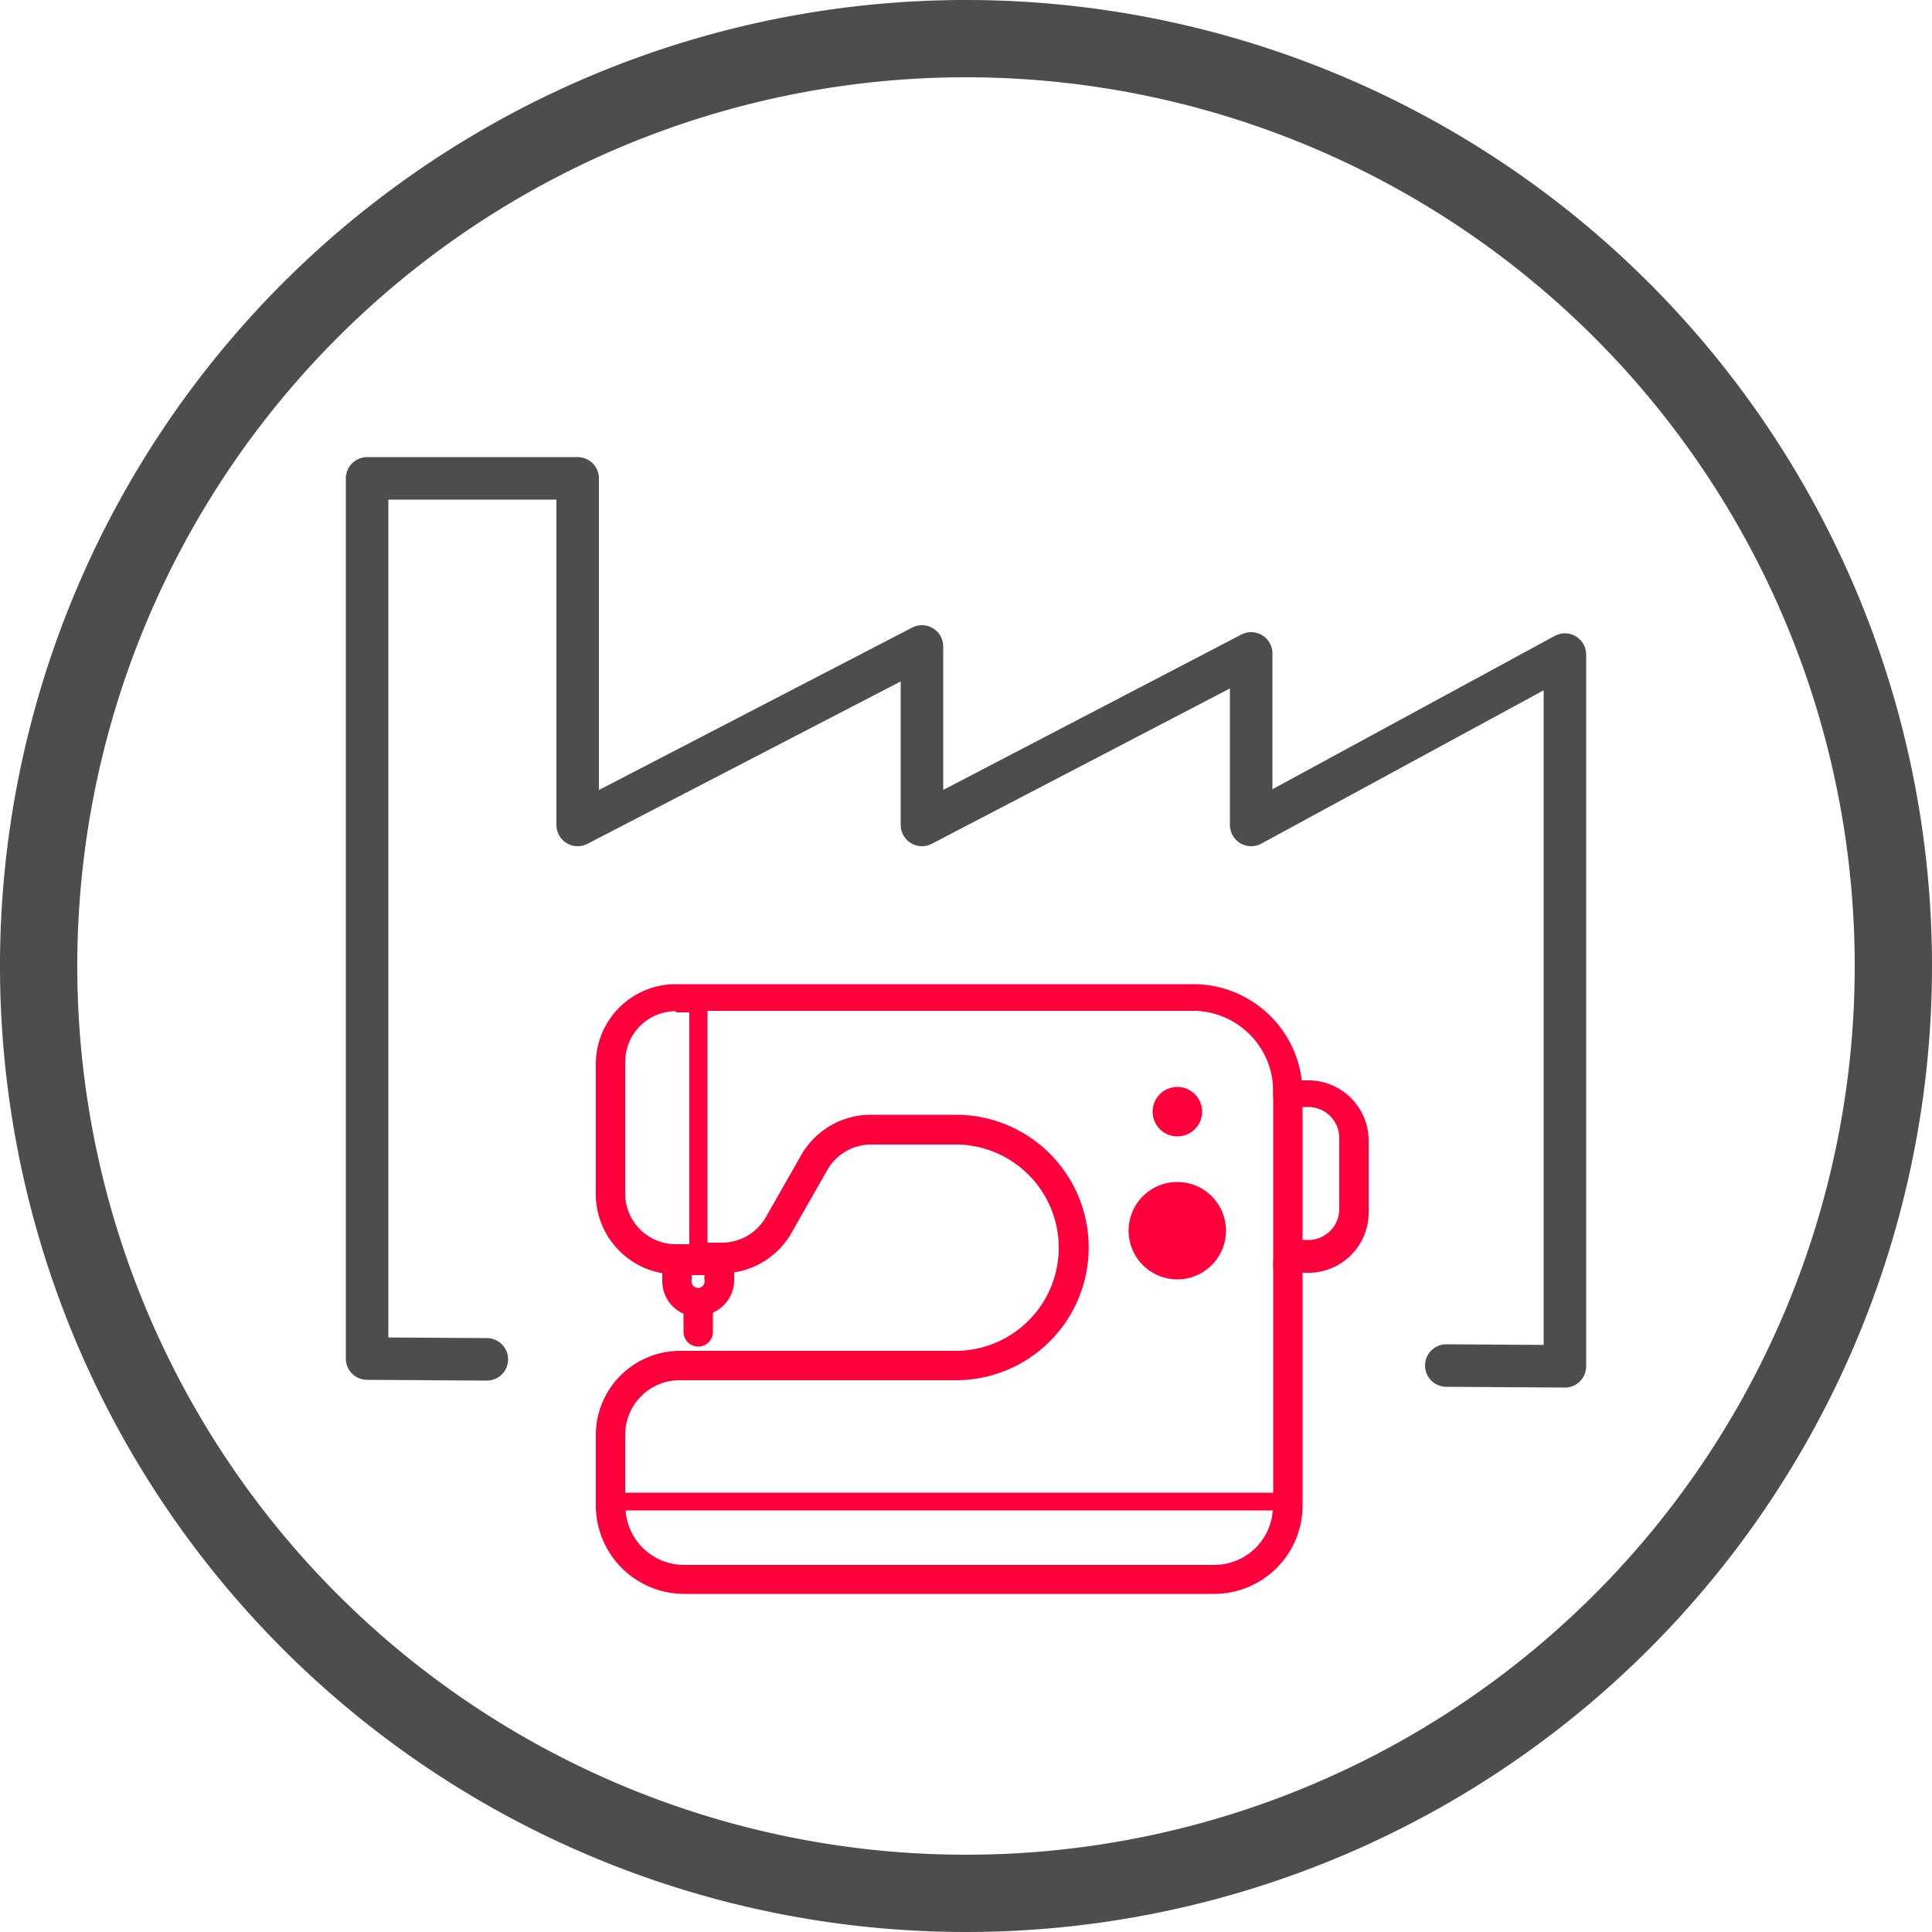 <svg id="Idea" xmlns="http://www.w3.org/2000/svg" viewBox="0 0 50 50">
  <defs>
    <style>
      .cls-1 {
        fill: #4d4d4d;
      }

      .cls-2 {
        fill: none;
        stroke: #4d4d4d;
        stroke-linecap: round;
        stroke-linejoin: round;
        stroke-width: 1.1px;
      }

      .cls-3 {
        fill: #ff003c;
      }
    </style>
  </defs>
  <title>icon_meet_future_needs</title>
  <path class="cls-1" d="M752.91,459a23,23,0,1,1-23,23,23,23,0,0,1,23-23m0-2a25,25,0,1,0,25,25,25,25,0,0,0-25-25h0Z" transform="translate(-727.91 -457)"/>
  <polyline class="cls-2" points="12.6 35.18 9.5 35.16 9.5 12.38 14.95 12.38 14.95 21.35 23.86 16.73 23.86 21.35 32.38 16.91 32.38 21.35 40.5 16.94 40.5 35.36 37.43 35.34"/>
  <g>
    <g>
      <g>
        <path class="cls-3" d="M761.77,485h-0.24a2.77,2.77,0,0,0-2.75-2.49H745.4a2,2,0,0,0-2,2v3.41a2,2,0,0,0,1.72,2v0.26a0.85,0.85,0,0,0,.55.79v0.55a0.3,0.3,0,1,0,.6,0v-0.55a0.85,0.85,0,0,0,.55-0.79v-0.26a2,2,0,0,0,1.48-1l0.94-1.65a1.39,1.39,0,0,1,1.21-.7h2.18a2.75,2.75,0,0,1,2.75,2.75h0a2.75,2.75,0,0,1-2.75,2.75H745.5a2.09,2.09,0,0,0-2.09,2.09V496a2.21,2.21,0,0,0,2.21,2.21h13.71a2.21,2.21,0,0,0,2.21-2.21v-6.18h0.23a1.48,1.48,0,0,0,1.48-1.48v-1.86A1.48,1.48,0,0,0,761.77,485Zm0.87,3.34a0.87,0.87,0,0,1-.87.87h-0.31a0.53,0.53,0,0,0-.53.53v6H744v-1.57a1.49,1.49,0,0,1,1.49-1.49h7.14a3.36,3.36,0,0,0,3.36-3.36h0a3.36,3.36,0,0,0-3.36-3.36h-2.18a2,2,0,0,0-1.73,1l-0.94,1.65a1.39,1.39,0,0,1-1.21.7h-0.45v-6.19h12.64a2.16,2.16,0,0,1,2.16,2.16v0.13l0.11,0.11,0.09,0.09h0.63a0.87,0.87,0,0,1,.87.87v1.86Zm-3.32,9.26H745.62A1.6,1.6,0,0,1,744,496h16.92A1.6,1.6,0,0,1,759.33,497.56Zm-13.1-7.45a0.25,0.25,0,0,1-.49,0v-0.24h0.49v0.24ZM744,486.22v-1.76a1.39,1.39,0,0,1,1.39-1.39h0.43v6.19H745.4a1.39,1.39,0,0,1-1.39-1.39v-1.66Z" transform="translate(-727.91 -457)"/>
        <path class="cls-3" d="M759.33,498.25H745.62a2.29,2.29,0,0,1-2.29-2.29v-1.83a2.18,2.18,0,0,1,2.17-2.17h7.14a2.67,2.67,0,1,0,0-5.34h-2.18a1.31,1.31,0,0,0-1.14.66l-0.94,1.65a2.08,2.08,0,0,1-1.47,1v0.19a0.92,0.92,0,0,1-.55.85v0.5a0.38,0.38,0,0,1-.76,0V491a0.92,0.92,0,0,1-.55-0.85v-0.2a2.08,2.08,0,0,1-1.72-2v-3.41a2.07,2.07,0,0,1,2.07-2.07h13.38a2.83,2.83,0,0,1,2.82,2.49h0.17a1.56,1.56,0,0,1,1.56,1.56v1.86a1.56,1.56,0,0,1-1.56,1.56h-0.15V496A2.29,2.29,0,0,1,759.33,498.25Zm-13.83-6.14a2,2,0,0,0-2,2V496a2.14,2.14,0,0,0,2.13,2.13h13.71a2.14,2.14,0,0,0,2.13-2.13V489.7h0.31a1.4,1.4,0,0,0,1.4-1.4v-1.86a1.4,1.4,0,0,0-1.4-1.4h-0.31V485a2.68,2.68,0,0,0-2.67-2.42H745.4a1.92,1.92,0,0,0-1.91,1.91v3.41a1.92,1.92,0,0,0,1.66,1.89h0.07v0.33a0.76,0.76,0,0,0,.5.72l0.05,0v0.61a0.22,0.22,0,0,0,.45,0v-0.61l0.05,0a0.76,0.76,0,0,0,.5-0.72v-0.33h0.07a1.92,1.92,0,0,0,1.42-.95l0.94-1.65a1.47,1.47,0,0,1,1.27-.74h2.18a2.83,2.83,0,1,1,0,5.66H745.5Zm13.83,5.54H745.62a1.68,1.68,0,0,1-1.68-1.64v-0.08H761V496A1.68,1.68,0,0,1,759.33,497.64Zm-15.23-1.56a1.52,1.52,0,0,0,1.52,1.41h13.71a1.52,1.52,0,0,0,1.52-1.41H744.1Zm16.92-.3H743.93v-1.65a1.57,1.57,0,0,1,1.57-1.57h7.14a3.28,3.28,0,0,0,0-6.55h-2.18a1.92,1.92,0,0,0-1.66,1l-0.94,1.65a1.47,1.47,0,0,1-1.27.74h-0.53V483h12.72a2.24,2.24,0,0,1,2.24,2.24v0.09l0.16,0.16h0.6a1,1,0,0,1,1,1v1.86a1,1,0,0,1-1,1h-0.31a0.45,0.45,0,0,0-.45.45v6.07Zm-16.93-.16h16.77V489.7a0.61,0.61,0,0,1,.61-0.61h0.31a0.8,0.8,0,0,0,.79-0.79v-1.86a0.8,0.8,0,0,0-.79-0.79h-0.67l-0.25-.25v-0.16a2.08,2.08,0,0,0-2.08-2.08H746.22v6h0.37a1.31,1.31,0,0,0,1.14-.66l0.94-1.65a2.08,2.08,0,0,1,1.8-1h2.18a3.43,3.43,0,0,1,0,6.87H745.5a1.41,1.41,0,0,0-1.41,1.41v1.5Zm1.89-5.18a0.33,0.33,0,0,1-.33-0.32v-0.32h0.65v0.32A0.33,0.33,0,0,1,746,490.44Zm-0.17-.49v0.16a0.17,0.17,0,1,0,.33,0V490h-0.33Zm0.1-.6H745.4a1.47,1.47,0,0,1-1.47-1.47v-3.41A1.47,1.47,0,0,1,745.4,483h0.51v6.35Zm-0.51-6.19a1.31,1.31,0,0,0-1.31,1.31v3.41a1.31,1.31,0,0,0,1.31,1.31h0.35v-6H745.4Z" transform="translate(-727.91 -457)"/>
      </g>
      <path class="cls-3" d="M758.38,490.11a1.26,1.26,0,1,1,.89-0.37A1.25,1.25,0,0,1,758.38,490.11Z" transform="translate(-727.91 -457)"/>
      <path class="cls-3" d="M758.38,485.13a0.64,0.64,0,1,1-.64.64A0.64,0.64,0,0,1,758.38,485.13Z" transform="translate(-727.91 -457)"/>
    </g>
    <rect class="cls-3" x="32.95" y="27.99" width="0.76" height="4.84"/>
  </g>
</svg>
